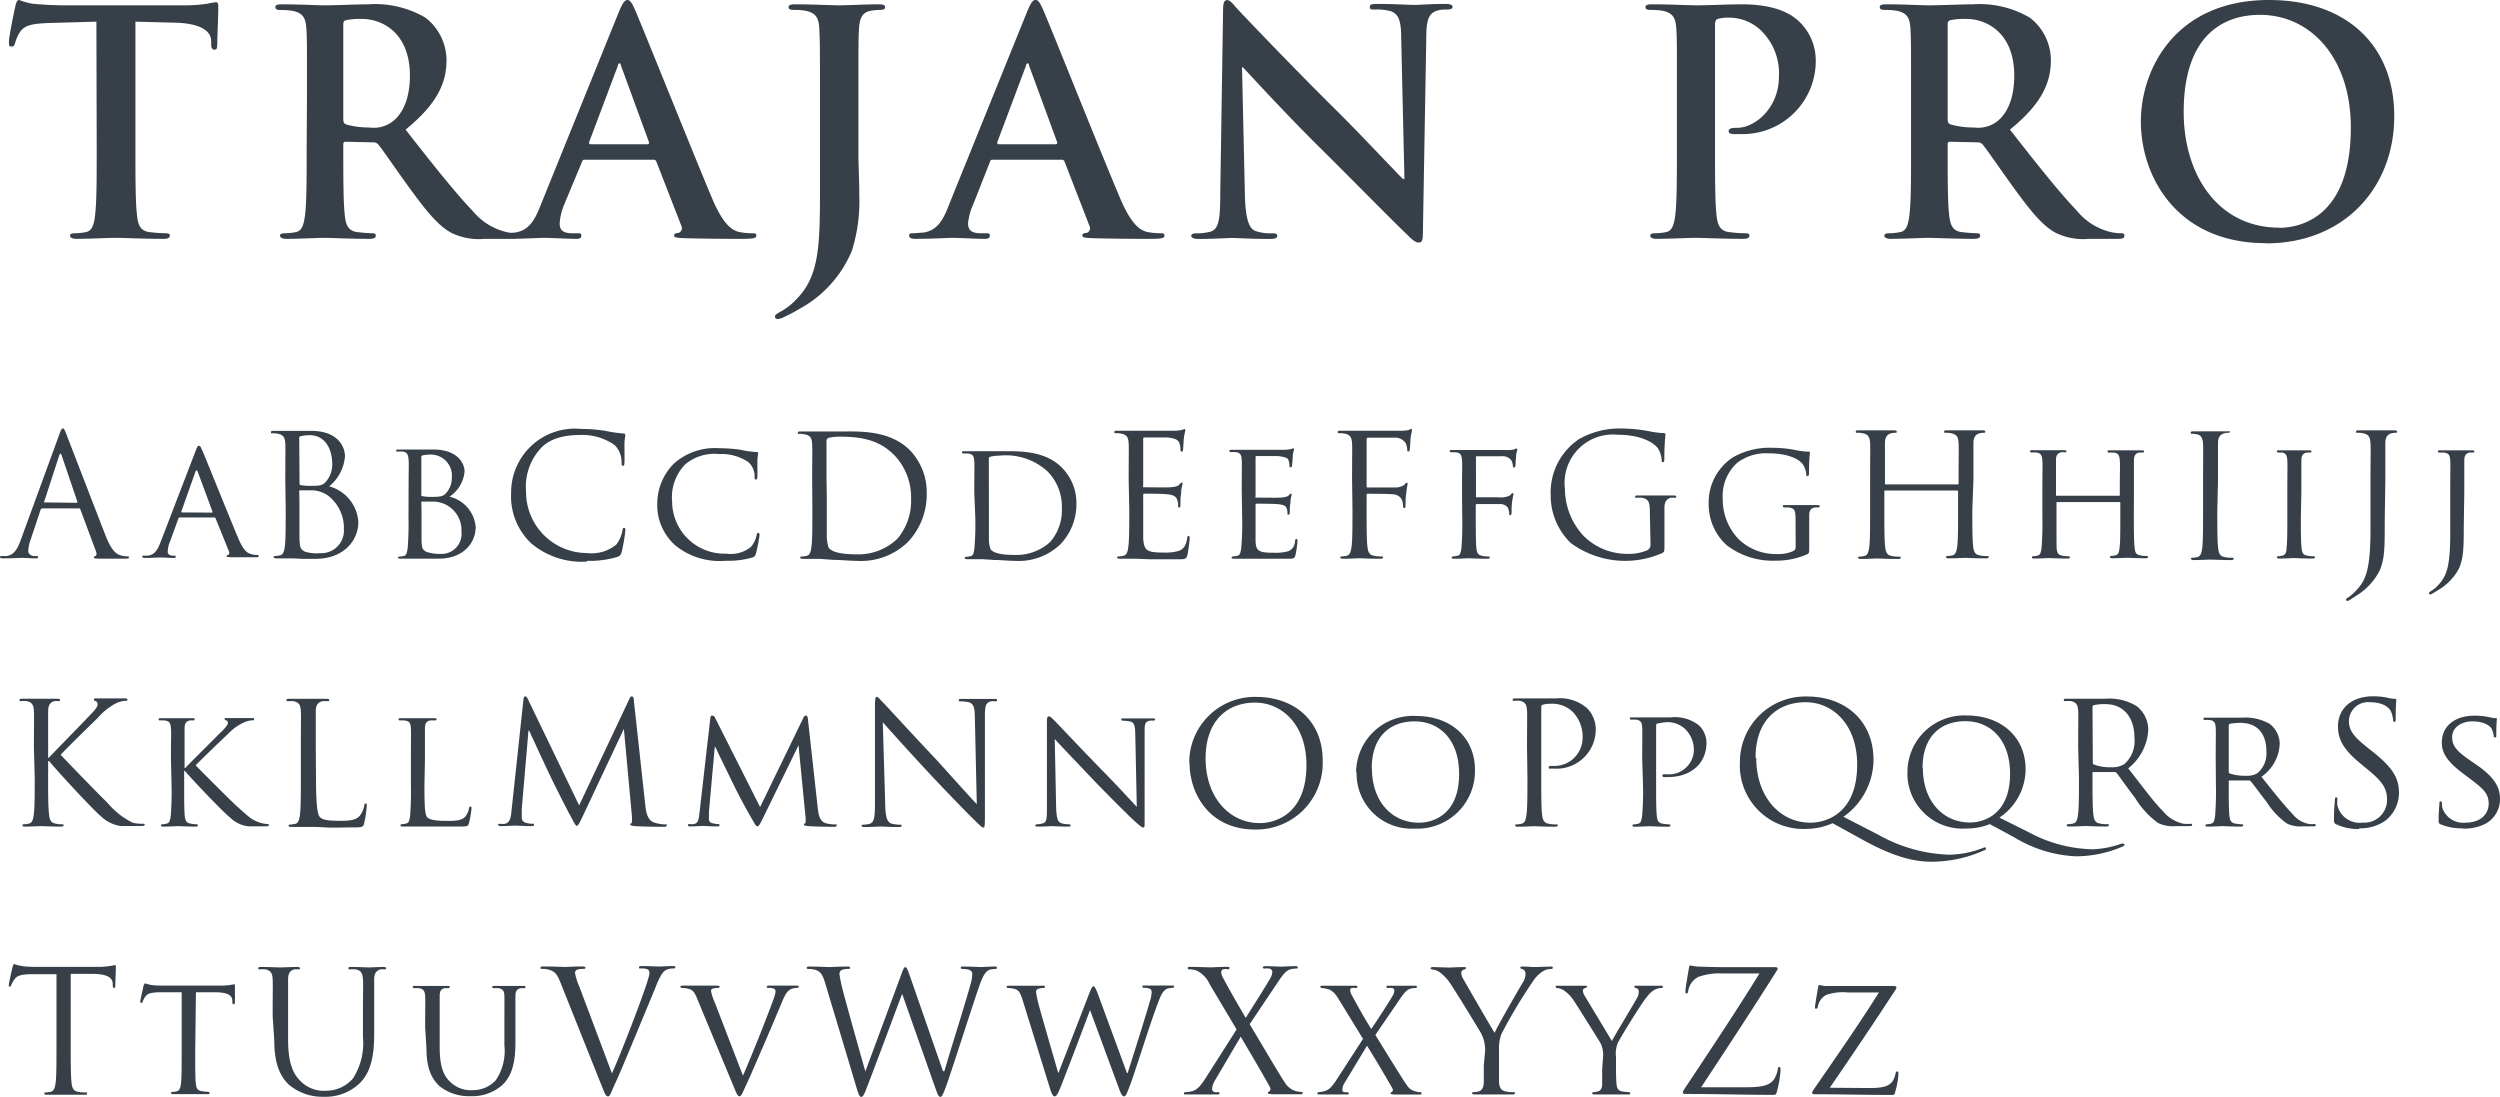 <svg xmlns="http://www.w3.org/2000/svg" viewBox="0 0 249.21 109.34"><defs><style>.a{fill:#374049;}</style></defs><path class="a" d="M182.4,108.43c2.24-3.26,4.4-6.46,6.55-9.76a.43.43,0,0,0,.09-.26c0-.08-.09-.12-.31-.12h-4.14c-.47,0-1.18,0-2.6,0a5.49,5.49,0,0,1-.62-.1c-.09,0-.12.07-.14.27-.08.44-.3,1.73-.3,1.9s0,.19.08.19.17,0,.21-.25a1.64,1.64,0,0,1,.84-1.13,5.18,5.18,0,0,1,2.11-.24h3.13c-2,3.19-4.23,6.38-6.45,9.6-.19.27-.21.37-.21.43s.1.12.27.12c2.6,0,5.11.07,7.59.07.34,0,.35,0,.44-.37a8.07,8.07,0,0,0,.3-1.65c0-.27,0-.32-.12-.32s-.13.08-.17.22a2.28,2.28,0,0,1-.3.77c-.34.41-.74.66-2.31.66Zm-12.82-.05c2.56-3.88,5.11-7.76,7.55-11.64a.27.27,0,0,0,.07-.2c0-.1-.08-.13-.34-.13h-4.7c-.52,0-1.33,0-2.93-.06a4.11,4.11,0,0,1-.71-.11c-.1,0-.14.08-.17.32-.09.5-.34,2-.34,2.24s0,.22.1.22.15,0,.19-.31a1.9,1.9,0,0,1,1-1.33,6.26,6.26,0,0,1,2.43-.34h3.66c-2.35,3.82-4.89,7.61-7.41,11.41-.2.3-.23.38-.23.47s.1.13.3.13c3,0,5.78.09,8.6.09.39,0,.4,0,.51-.44a11.2,11.2,0,0,0,.33-1.94c0-.32,0-.39-.13-.39s-.12.1-.15.27a2.88,2.88,0,0,1-.34.91c-.36.51-.89.83-2.66.83Zm-9.87-1.77c0,.23,0,.84,0,1.43,0,.42-.13.69-.44.76a2.13,2.13,0,0,1-.44.07.11.11,0,0,0-.11.12c0,.08.06.11.23.11.44,0,1.38,0,1.45,0s1,0,1.87,0c.15,0,.24,0,.24-.11a.12.12,0,0,0-.12-.12,6.38,6.38,0,0,1-.67-.07c-.44-.07-.54-.34-.58-.76-.05-.59-.05-1.2-.05-1.43v-1.23a2.82,2.82,0,0,1,.19-1.44c.3-.6,2.39-4,2.88-4.55a2.65,2.65,0,0,1,.74-.71,1.64,1.64,0,0,1,.69-.19.17.17,0,0,0,.19-.15s-.08-.08-.19-.08l-1.45,0c-.11,0-.64,0-1,0-.15,0-.23,0-.23.08s.08.14.22.17.23.17.23.37a1.45,1.45,0,0,1-.25.74c-.27.48-2.12,3.55-2.43,4.15l-2.69-4.47a1.15,1.15,0,0,1-.2-.55.24.24,0,0,1,.18-.24c.14-.05.24-.1.24-.15s0-.1-.21-.1c-.57,0-1.18,0-1.28,0l-1.46,0c-.14,0-.19,0-.19.1a.14.14,0,0,0,.15.13,1.44,1.44,0,0,1,.63.21,3.54,3.54,0,0,1,1,1c.51.76,2.52,4,2.63,4.17a2.54,2.54,0,0,1,.32,1.47Zm-11.8-.42c0,.27,0,1,0,1.68,0,.49-.19.86-.52.93a3,3,0,0,1-.51.07c-.1,0-.13,0-.13.1s.08.13.27.13c.5,0,1.56,0,1.65,0s1.14,0,2.07,0c.19,0,.27,0,.27-.13s0-.1-.13-.1-.53,0-.76-.07c-.51-.07-.66-.44-.69-.93,0-.71,0-1.41,0-1.68v-1.45a4.09,4.09,0,0,1,.25-1.69,51.4,51.4,0,0,1,3.22-5.36,3.19,3.19,0,0,1,.89-.86,1.6,1.6,0,0,1,.78-.24c.13,0,.22,0,.22-.13s-.1-.11-.22-.11l-1.64.05c-.13,0-.67-.05-1.11-.05-.17,0-.27,0-.27.11s.1.11.25.16.27.24.27.48a1.66,1.66,0,0,1-.28.86c-.34.55-2.48,4.25-2.8,5-.31-.48-2.83-4.84-3.1-5.33a1.38,1.38,0,0,1-.23-.65.35.35,0,0,1,.23-.31c.15-.06.25-.08.25-.15s0-.12-.22-.12c-.66,0-1.3.05-1.42.05l-1.67-.05c-.15,0-.22.06-.22.12s.09.12.17.12a1.65,1.65,0,0,1,.73.27,4.64,4.64,0,0,1,1.14,1.25c.59.87,2.85,4.59,3,4.86a3.54,3.54,0,0,1,.39,1.77Zm-14.7,1.48c-.48.73-.78,1-1.22,1.11a3.14,3.14,0,0,1-.56.09.12.12,0,0,0-.11.13s0,.1.13.1c.49,0,1.23,0,1.35,0s1.11,0,1.47,0c.1,0,.18,0,.18-.1a.13.13,0,0,0-.13-.13,1.36,1.36,0,0,1-.27,0c-.14,0-.24-.1-.24-.23A1.33,1.33,0,0,1,134,108l2.27-3.76c.9,1.45,1.71,2.83,2.52,4.23.13.24,0,.39-.09.4a.13.13,0,0,0-.08.12c0,.07.06.1.45.12.81,0,1.52,0,2.43,0,.14,0,.2,0,.2-.11s0-.12-.11-.12a2.89,2.89,0,0,1-.51-.09,1.36,1.36,0,0,1-.84-.62c-.32-.39-2.85-4.55-3.14-5l2.38-3.48c.42-.62.69-1,1.11-1.13a2.06,2.06,0,0,1,.51-.07.14.14,0,0,0,.15-.13c0-.07-.07-.1-.24-.1-.5,0-1.11,0-1.25,0s-.76,0-1.31,0c-.19,0-.25,0-.25.1a.13.13,0,0,0,.13.13,1.73,1.73,0,0,1,.41,0c.15,0,.25.13.25.23a1,1,0,0,1-.15.51c-.14.3-1.71,2.72-2.15,3.34-.77-1.23-1.33-2.26-1.95-3.39a1.17,1.17,0,0,1-.15-.47.21.21,0,0,1,.18-.22,1.5,1.5,0,0,1,.41,0,.13.13,0,0,0,.13-.13c0-.07-.05-.1-.25-.1-.51,0-1.32,0-1.45,0l-1.74,0c-.18,0-.25,0-.25.1a.14.14,0,0,0,.13.13,3.06,3.06,0,0,1,.63.11c.5.15.79.55,1.13,1.11l2.36,3.85Zm-13-.25c-.54.86-.9,1.23-1.4,1.36a2.66,2.66,0,0,1-.64.09c-.09,0-.14,0-.14.12s0,.11.17.11c.56,0,1.38,0,1.53,0s1.22,0,1.62,0c.12,0,.21,0,.21-.11s0-.12-.14-.12a2,2,0,0,1-.32,0,.32.32,0,0,1-.27-.32,1.71,1.71,0,0,1,.22-.74l2.63-4.47c1,1.71,2,3.38,2.9,5,.15.27,0,.44-.08.47a.14.14,0,0,0-.11.14c0,.08.09.11.53.13.86,0,1.67,0,2.7,0,.15,0,.23,0,.23-.13s0-.1-.13-.1a3.1,3.1,0,0,1-.59-.1,1.9,1.9,0,0,1-1-.76c-.35-.46-3.23-5.37-3.56-5.89L127.32,98c.49-.73.81-1.21,1.3-1.37a2.07,2.07,0,0,1,.55-.08c.12,0,.19,0,.19-.12s-.09-.12-.27-.12c-.57,0-1.27.05-1.42.05s-.86-.05-1.5-.05c-.2,0-.29.06-.29.12s.06.12.16.12a2,2,0,0,1,.5,0,.38.38,0,0,1,.29.3,1.29,1.29,0,0,1-.17.61c-.17.35-2,3.24-2.48,4-.87-1.46-1.57-2.7-2.27-4a1.21,1.21,0,0,1-.17-.55.28.28,0,0,1,.2-.29,1.54,1.54,0,0,1,.46,0c.1,0,.15,0,.15-.12s0-.12-.29-.12c-.57,0-1.43.05-1.58.05s-1.51-.05-2-.05c-.22,0-.28,0-.28.12s0,.12.15.12a2.77,2.77,0,0,1,.71.12,2.69,2.69,0,0,1,1.31,1.35l2.7,4.53ZM109.41,99c-.19-.49-.3-.68-.4-.68s-.19.09-.41.66l-3.1,8h0c-.18-.59-1.7-5.85-1.94-6.76a9.3,9.3,0,0,1-.28-1.34.29.29,0,0,1,.2-.3,1.19,1.19,0,0,1,.52-.09c.07,0,.16,0,.16-.13s-.07-.1-.27-.1c-.75,0-1.42,0-1.56,0s-1,0-1.75,0c-.13,0-.23,0-.23.1a.13.13,0,0,0,.13.13,2.69,2.69,0,0,1,.67.09c.39.13.54.32.78,1.08l2.63,8.5c.3,1,.42,1.13.57,1.13s.27-.15.53-.76c.54-1.33,2.54-6.59,3-7.84l2.9,7.86c.2.55.34.74.49.74s.25-.17.64-1.23c.59-1.61,2-6.16,2.71-8,.29-.79.53-1.37,1-1.52a2.58,2.58,0,0,1,.51-.07c.1,0,.13-.08.13-.15s-.06-.08-.2-.08c-.45,0-1.09,0-1.2,0s-.75,0-1.51,0c-.19,0-.26,0-.26.1a.14.14,0,0,0,.14.13c.67,0,.79.17.79.43a3.11,3.11,0,0,1-.17.89c-.52,1.84-1.85,6-2.22,7.17h-.07ZM90.67,97.2c-.2-.58-.3-.79-.42-.79s-.17.08-.42.77l-3.57,9.63h0c-.25-.89-2-7.08-2.26-8.16a13.54,13.54,0,0,1-.32-1.55.45.45,0,0,1,.22-.41,1.66,1.66,0,0,1,.66-.1c.08,0,.17,0,.17-.12s-.07-.12-.31-.12c-.84,0-1.58.05-1.73.05s-1.11-.05-2-.05c-.17,0-.27,0-.27.12s.07.12.15.12a2.93,2.93,0,0,1,.76.1c.44.17.66.42.93,1.32l3,10c.33,1.14.42,1.33.59,1.33s.28-.19.55-.9c.61-1.56,2.92-7.75,3.53-9.37h0l3.31,9.39c.23.66.34.88.5.88s.27-.2.71-1.45c.66-1.89,2.36-7.25,3.1-9.4.32-.92.59-1.63,1.1-1.82a2.59,2.59,0,0,1,.57-.08c.1,0,.15,0,.15-.13s-.08-.11-.23-.11c-.52,0-1.25.05-1.37.05s-.86-.05-1.72-.05c-.2,0-.28,0-.28.12a.14.14,0,0,0,.15.12c.77,0,1,.2,1,.51a3.77,3.77,0,0,1-.19,1.07c-.59,2.16-2.14,7-2.59,8.61H94ZM71.28,100a5.82,5.82,0,0,1-.4-1.19.23.23,0,0,1,.17-.26,1.79,1.79,0,0,1,.53-.07c.11,0,.16-.06.16-.13s-.14-.1-.41-.1c-.57,0-1.23,0-1.38,0s-1,0-1.74,0c-.23,0-.38,0-.38.1a.12.12,0,0,0,.11.13,2.47,2.47,0,0,1,.58.06c.49.11.69.27,1,1.07l3.65,8.79c.28.69.38.88.55.88s.24-.22.64-1.08c.34-.71,1-2.26,1.91-4.35.76-1.76,1.48-3.48,1.65-3.88.39-1,.63-1.18.83-1.32a1.36,1.36,0,0,1,.71-.17c.11,0,.16-.06.16-.13s-.08-.1-.23-.1c-.44,0-1.08,0-1.17,0s-.86,0-1.44,0c-.24,0-.34,0-.34.12s.08.11.17.11a1.43,1.43,0,0,1,.5.06.29.29,0,0,1,.2.3,2.26,2.26,0,0,1-.13.54c-.32,1-2.26,5.92-3.12,7.84Zm-13.51-1.6a6.55,6.55,0,0,1-.45-1.4.34.34,0,0,1,.22-.34,2.16,2.16,0,0,1,.64-.08c.12,0,.17,0,.17-.12s-.15-.12-.46-.12c-.64,0-1.4.05-1.57.05s-1.16-.05-2-.05c-.27,0-.44,0-.44.12s0,.12.14.12a2.52,2.52,0,0,1,.64.07c.59.17.84.35,1.21,1.3L60,108.29c.32.81.41,1,.61,1s.24-.27.71-1.28c.39-.83,1.15-2.65,2.17-5.11.86-2.08,1.71-4.1,1.89-4.57.46-1.15.71-1.44.93-1.59a1.54,1.54,0,0,1,.81-.2c.13,0,.2,0,.2-.12s-.1-.12-.29-.12c-.49,0-1.21.05-1.31.05s-1-.05-1.65-.05c-.27,0-.37,0-.37.14s.08.1.18.1a2,2,0,0,1,.64.07.4.4,0,0,1,.22.38,2.64,2.64,0,0,1-.15.65C64.25,98.9,62,104.79,61,107Zm-15.26,6.11c0,2.09.58,3.08,1.3,3.76a4.69,4.69,0,0,0,3.09,1,4.49,4.49,0,0,0,3.1-1.05c1.18-1,1.38-2.75,1.38-4.3v-1.53c0-2.23,0-2.63,0-3.09s.12-.71.52-.79a1.49,1.49,0,0,1,.37,0,.12.12,0,0,0,.12-.11c0-.09-.07-.12-.24-.12-.44,0-1.14,0-1.24,0s-1,0-1.6,0c-.17,0-.24,0-.24.12a.12.12,0,0,0,.12.11,3.9,3.9,0,0,1,.5,0c.49.07.58.34.59.79s0,.86,0,3.09v1.8a5.25,5.25,0,0,1-.85,3.48,3.05,3.05,0,0,1-2.29,1,2.9,2.9,0,0,1-2.21-.78c-.64-.57-1.1-1.43-1.1-3.5v-2c0-2.23,0-2.63,0-3.09s.11-.72.5-.79a1.51,1.51,0,0,1,.38,0,.14.14,0,0,0,.13-.11c0-.09-.08-.12-.25-.12l-1.5,0c-.14,0-1,0-1.71,0-.16,0-.23,0-.23.12a.14.14,0,0,0,.12.11,4,4,0,0,1,.5,0c.49.07.58.34.61.79s0,.86,0,3.09Zm-15.17-.81c0,2.46.64,3.64,1.46,4.43a5.19,5.19,0,0,0,3.48,1.2,4.93,4.93,0,0,0,3.47-1.25c1.35-1.2,1.55-3.22,1.55-5v-1.8c0-2.64,0-3.11,0-3.65s.17-.86.63-1a2.87,2.87,0,0,1,.42,0c.07,0,.14,0,.14-.1s-.09-.14-.27-.14c-.51,0-1.3.05-1.42.05s-1-.05-1.79-.05c-.18,0-.27,0-.27.14s.07.1.14.1a3.45,3.45,0,0,1,.57,0c.56.12.69.39.73,1s0,1,0,3.65v2.1a6.51,6.51,0,0,1-1,4.13,3.54,3.54,0,0,1-2.65,1.22,3.27,3.27,0,0,1-2.54-.93c-.73-.69-1.27-1.74-1.27-4.16v-2.36c0-2.64,0-3.11,0-3.65s.16-.89.62-1a2.87,2.87,0,0,1,.42,0c.07,0,.14,0,.14-.1s-.09-.14-.27-.14c-.51,0-1.52.05-1.67.05s-1.18-.05-1.94-.05c-.19,0-.27,0-.27.14s.07.1.13.1a3.58,3.58,0,0,1,.58,0c.55.12.69.39.72,1s0,1,0,3.65Zm-7.81-4.79,1.85,0c1.41,0,1.73.35,1.78.79l0,.15c0,.21.05.26.12.26s.14-.07.14-.19,0-1.19,0-1.63c0-.09,0-.17-.07-.17a3.79,3.79,0,0,0-.42.07,8.4,8.4,0,0,1-1.06.06h-5.6c-.17,0-.74,0-1.16-.06a4.73,4.73,0,0,1-.66-.17s-.14.18-.15.27-.32,1.4-.32,1.55a.11.11,0,0,0,.1.12c.07,0,.12,0,.15-.14a2.27,2.27,0,0,1,.24-.45c.22-.34.57-.44,1.5-.46l2.14,0v6c0,1.38,0,2.51-.07,3.1-.05.42-.13.71-.44.78a2.12,2.12,0,0,1-.44.06.1.1,0,0,0-.11.11c0,.08.06.11.23.11.44,0,1.47,0,1.54,0s1,0,1.83,0c.17,0,.24,0,.24-.11a.11.11,0,0,0-.12-.12,6.66,6.66,0,0,1-.67-.07c-.46-.07-.53-.34-.58-.76-.06-.59-.06-1.72-.06-3.1ZM7.05,97.08l2.12,0c1.62,0,2,.42,2.07.93l0,.19c0,.23.05.28.14.28s.11-.07.11-.22.06-1.35.06-1.85c0-.1,0-.2-.09-.2s-.22.05-.47.08a6.72,6.72,0,0,1-1.2.09H3.49c-.2,0-.84,0-1.33-.09a2.8,2.8,0,0,1-.74-.2c-.07,0-.14.22-.17.32S.88,98,.88,98.19s0,.15.08.15.12,0,.17-.17a3.15,3.15,0,0,1,.29-.52c.27-.4.67-.52,1.72-.54l2.49,0v7.13c0,1.62,0,3-.08,3.66-.07.49-.15.86-.49.93a3,3,0,0,1-.51.07c-.1,0-.13,0-.13.1s.08.13.27.13c.51,0,1.57,0,1.65,0s1.15,0,2.07,0c.19,0,.27,0,.27-.13s0-.1-.13-.1-.53,0-.76-.07c-.51-.07-.61-.44-.66-.93-.08-.71-.08-2-.08-3.66Z"/><path class="a" d="M245.47,82.59a4.51,4.51,0,0,0,2.36-.51,2.79,2.79,0,0,0,1.38-2.44c0-1.23-.62-2.23-2.43-3.46l-.42-.29c-1.47-1-1.92-1.52-1.92-2.43s.89-1.55,2-1.55c1.33,0,1.82.54,1.92.71a2.25,2.25,0,0,1,.22.71c0,.12,0,.18.14.18s.12-.1.12-.32c0-1,.06-1.45.06-1.51s0-.1-.15-.1a1.85,1.85,0,0,1-.52-.07,6.78,6.78,0,0,0-1.54-.17c-1.95,0-3.28,1-3.28,2.7,0,1,.52,1.87,2.12,3.07l.67.5c1.32,1,1.88,1.47,1.88,2.5S247.29,82,245.82,82a2.19,2.19,0,0,1-2.34-1.42,1.83,1.83,0,0,1-.06-.52c0-.12,0-.17-.13-.17s-.12.08-.12.23-.08.81-.08,1.52c0,.39,0,.44.22.54a5.42,5.42,0,0,0,2.16.39m-10.31,0a4.41,4.41,0,0,0,2.55-.71,3.51,3.51,0,0,0,1.43-2.8c0-1.35-.47-2.39-2.46-4l-.47-.37c-1.62-1.27-2.06-1.88-2.06-2.84A1.91,1.91,0,0,1,236.23,70c1.55,0,2,.71,2.1.89a2.82,2.82,0,0,1,.22.84c0,.14,0,.22.14.22s.12-.11.12-.38c0-1.15.06-1.71.06-1.79s0-.12-.17-.12a3.1,3.1,0,0,1-.58-.08,6.71,6.71,0,0,0-1.57-.17c-2.15,0-3.49,1.23-3.49,3,0,1.15.4,2.19,2.19,3.66l.76.63c1.45,1.19,1.94,1.87,1.94,3A2.26,2.26,0,0,1,235.53,82,2.29,2.29,0,0,1,233,80.3a3.09,3.09,0,0,1,0-.63c0-.13,0-.18-.12-.18s-.12.08-.13.27-.09.94-.09,1.78c0,.46,0,.53.25.64a5.09,5.09,0,0,0,2.26.46m-13-10.32a.19.19,0,0,1,.12-.17,5.76,5.76,0,0,1,1.07-.09c1.58,0,2.56,1,2.56,2.82a2.55,2.55,0,0,1-.89,2.19,1.93,1.93,0,0,1-1.12.26,4.92,4.92,0,0,1-1.63-.22.21.21,0,0,1-.11-.19Zm-1.28,5.92a30.8,30.8,0,0,1-.08,3.1c-.07.42-.1.69-.39.76a2.34,2.34,0,0,1-.45.07.11.11,0,0,0-.12.11c0,.09.08.12.23.12.46,0,1.45-.05,1.47-.05s1,.05,1.82.05c.17,0,.24-.05.24-.12s0-.11-.12-.11a6.5,6.5,0,0,1-.66-.07c-.45-.07-.54-.34-.59-.76-.07-.59-.07-1.7-.07-3.09v-.33c0-.09,0-.12.11-.12l1.88,0a.23.23,0,0,1,.21.09c.32.38,1,1.31,1.6,2.09a7.59,7.59,0,0,0,2,2.11,3,3,0,0,0,1.59.28h.93c.27,0,.35,0,.35-.12a.13.13,0,0,0-.14-.11,2.78,2.78,0,0,1-.52,0,2.72,2.72,0,0,1-1.65-1c-.86-.89-1.89-2.19-3.1-3.71a4.2,4.2,0,0,0,1.82-3.27,2.52,2.52,0,0,0-1-2,4.87,4.87,0,0,0-2.77-.62l-1.85,0c-.09,0-1.08,0-1.75,0-.17,0-.24,0-.24.12a.14.14,0,0,0,.12.11,3.9,3.9,0,0,1,.5,0c.49.07.58.3.61.79s0,.86,0,3.09ZM208.59,70.5a.21.21,0,0,1,.13-.21,5.13,5.13,0,0,1,1.13-.1c1.81,0,2.92,1.27,2.92,3.38a3.06,3.06,0,0,1-1,2.59,2.19,2.19,0,0,1-1.27.32,4.52,4.52,0,0,1-1.77-.27.21.21,0,0,1-.11-.2Zm-1.35,7c0,1.62,0,2.95-.09,3.66-.06.49-.15.86-.49.93a2.87,2.87,0,0,1-.5.07c-.1,0-.14,0-.14.1s.09.13.27.13c.51,0,1.57-.05,1.59-.05s1.14.05,2.07.05c.19,0,.27-.05.27-.13s0-.1-.13-.1-.53,0-.76-.07c-.51-.07-.61-.44-.66-.93-.08-.71-.08-2-.08-3.66v-.4c0-.09,0-.14.11-.14l2.08,0a.27.27,0,0,1,.22.1c.34.44,1.13,1.56,1.84,2.49a8.68,8.68,0,0,0,2.27,2.48,3.41,3.41,0,0,0,1.81.32h1.19c.31,0,.41,0,.41-.13s-.07-.1-.15-.1a4.12,4.12,0,0,1-.66,0,3.54,3.54,0,0,1-2.06-1.22c-1-1-2.12-2.55-3.5-4.31a5.22,5.22,0,0,0,2-3.9,3,3,0,0,0-1.16-2.3,5.19,5.19,0,0,0-3.09-.74c-.52,0-1.8,0-2,0s-1.14,0-1.9,0c-.19,0-.27,0-.27.14s.07.1.14.1a3.55,3.55,0,0,1,.57,0c.56.12.69.39.72,1s0,1,0,3.64Zm-15.59-.94c0-3.14,1.79-4.67,4.27-4.67s4.45,1.83,4.45,5.24c0,4.13-2.69,4.86-4,4.86-2.68,0-4.69-2.13-4.69-5.43m9.11,6.91a12.92,12.92,0,0,0,6.14,1.89,11.8,11.8,0,0,0,4.72-1,.16.16,0,0,0,.12-.16s0-.1-.09-.1a.85.85,0,0,0-.21,0,9.42,9.42,0,0,1-2.91.56A14,14,0,0,1,202.31,83l-3-1.5a5.81,5.81,0,0,0,2.61-4.8c0-3.33-2.53-5.38-5.87-5.38A5.66,5.66,0,0,0,190.14,77,5.49,5.49,0,0,0,196,82.59a6.12,6.12,0,0,0,2.35-.44ZM175,75.54C175,71.85,177.15,70,180,70c2.66,0,5.13,2.18,5.13,6.22,0,4.91-3.14,5.79-4.66,5.79-3,0-5.4-2.53-5.4-6.46m10.48,8.09c2.73,1.52,4.9,2.26,6.94,2.26a12.87,12.87,0,0,0,5.35-1.16c.1,0,.13-.1.13-.17a.09.09,0,0,0-.1-.1.79.79,0,0,0-.23.07,9.62,9.62,0,0,1-3.32.66,15.37,15.37,0,0,1-7.1-2l-3.46-1.78a7,7,0,0,0,3-5.67c0-3.91-2.83-6.32-6.62-6.32A6.53,6.53,0,0,0,173.44,76a6.33,6.33,0,0,0,6.6,6.63,6.55,6.55,0,0,0,2.64-.57Zm-21.77-5.39a27.39,27.39,0,0,1-.09,3.1c-.07.42-.1.69-.39.76a2.34,2.34,0,0,1-.45.07.11.11,0,0,0-.12.11c0,.09.08.12.24.12.45,0,1.41-.05,1.46-.05s1,.05,1.86.05c.17,0,.23-.05.23-.12a.1.1,0,0,0-.11-.11,6.22,6.22,0,0,1-.66-.07c-.46-.07-.54-.34-.59-.76-.07-.59-.07-1.72-.07-3.1V72.4c0-.15,0-.25.12-.27A5.4,5.4,0,0,1,166,72a2.54,2.54,0,0,1,2,.69,2.91,2.91,0,0,1,.85,2.18,2.49,2.49,0,0,1-2.75,2.31c-.31,0-.39,0-.39.15a.15.15,0,0,0,.15.13,3,3,0,0,0,.42,0c2.28,0,3.83-1.36,3.83-3.42a2.43,2.43,0,0,0-.74-1.72,3.86,3.86,0,0,0-2.84-.81l-2.1,0c-.12,0-1.05,0-1.72,0-.17,0-.24,0-.24.12a.14.14,0,0,0,.12.11,4.21,4.21,0,0,1,.51,0c.48.07.57.3.6.79s0,.86,0,3.09Zm-11.52-.73c0,1.62,0,2.95-.09,3.66-.06.49-.15.86-.49.93a2.87,2.87,0,0,1-.5.07c-.1,0-.14,0-.14.1s.09.13.27.13c.51,0,1.57-.05,1.62-.05s1.15.05,2.08.05c.18,0,.27-.05.27-.13s0-.1-.14-.1-.52,0-.76-.07c-.5-.07-.61-.44-.66-.93-.08-.71-.08-2-.08-3.66V70.58c0-.17,0-.29.13-.32a2.07,2.07,0,0,1,.73-.1,2.92,2.92,0,0,1,2.31.84,3.56,3.56,0,0,1,.95,2.6,2.81,2.81,0,0,1-2.92,2.75c-.36,0-.46,0-.46.15s.1.12.19.12h.35a3.91,3.91,0,0,0,4.15-4,3,3,0,0,0-.84-2,4.13,4.13,0,0,0-3.14-1c-.78,0-1.75,0-2.12,0-.14,0-1.15,0-1.91,0-.18,0-.27,0-.27.14s.07.1.14.1a3.55,3.55,0,0,1,.57,0c.56.12.69.39.72,1s0,1,0,3.64Zm-15.52-.94c0-3.12,1.79-4.67,4.27-4.67s4.44,1.8,4.44,5.24c0,4.15-2.69,4.86-4,4.86-2.68,0-4.69-2.09-4.69-5.43m-1.53.38a5.49,5.49,0,0,0,5.8,5.64,5.74,5.74,0,0,0,6-5.85c0-3.34-2.53-5.38-5.87-5.38A5.67,5.67,0,0,0,135.18,77m-15-1.41c0-3.69,2.11-5.55,4.93-5.55,2.66,0,5.12,2.18,5.12,6.22,0,4.91-3.13,5.79-4.65,5.79-3,0-5.4-2.53-5.4-6.46m-1.6.47c0,3,1.92,6.63,6.54,6.63a6.62,6.62,0,0,0,6.73-6.9c0-3.93-2.83-6.32-6.63-6.32A6.53,6.53,0,0,0,118.55,76m-13.41-2.33c.46.51,2.13,2.26,3.85,4.07,1.56,1.63,3.7,3.74,3.86,3.88.82.76,1,.87,1.13.87s.12-.08.12-1l0-8.4c0-.86,0-1.15.52-1.25a1.46,1.46,0,0,1,.36,0,.17.17,0,0,0,.17-.13c0-.08-.12-.1-.27-.1-.61,0-1.1,0-1.27,0s-.88,0-1.55,0c-.17,0-.29,0-.29.1a.12.12,0,0,0,.12.13,4.83,4.83,0,0,1,.72.07c.46.09.54.41.56,1.33l.15,7.19c-.45-.47-2-2.18-3.5-3.69-2.3-2.36-4.45-4.66-4.69-4.89s-.4-.44-.57-.44-.2.15-.2.72V80.3c0,1.29,0,1.68-.43,1.78a2.23,2.23,0,0,1-.6.09.11.11,0,0,0-.12.11c0,.11.08.12.24.12.67,0,1.29-.05,1.43-.05s.72.05,1.56.05c.17,0,.27,0,.27-.12a.11.11,0,0,0-.11-.11,3.32,3.32,0,0,1-.74-.09c-.41-.1-.54-.45-.58-1.63ZM88,72c.54.61,2.44,2.73,4.4,4.84,1.78,1.92,4.21,4.4,4.39,4.57.9.89,1.1,1.08,1.23,1.08s.16-.08.16-1.2l0-9.88c0-1,.07-1.38.62-1.5a1.58,1.58,0,0,1,.41,0c.12,0,.18,0,.18-.12s-.11-.12-.3-.12c-.69,0-1.25,0-1.43,0s-1,0-1.76,0c-.2,0-.33,0-.33.12s0,.12.13.12a5.21,5.21,0,0,1,.83.08c.52.14.64.51.65,1.61l.19,8.56c-.54-.55-2.38-2.61-4-4.4C90.76,73,88.25,70.24,88,70s-.46-.54-.59-.54-.19.18-.19.84l0,9.66c0,1.54-.08,2-.5,2.15a2.58,2.58,0,0,1-.69.1c-.09,0-.14,0-.14.1s.1.13.27.13c.76,0,1.47-.05,1.62-.05s.83.05,1.79.05c.2,0,.3,0,.3-.13s0-.1-.13-.1a3.93,3.93,0,0,1-.84-.1c-.46-.14-.63-.58-.66-2Zm-7.46-.28c0-.27-.12-.39-.22-.39s-.17.1-.24.23l-4.31,8.89-4.49-8.9a.33.33,0,0,0-.3-.22c-.09,0-.15.1-.17.25L69.73,81c-.07.54-.08,1.06-.57,1.15a3.43,3.43,0,0,1-.44,0c-.09,0-.15,0-.15.1s.1.13.25.13c.4,0,1.11-.05,1.25-.05s.82.05,1.38.05c.17,0,.27,0,.27-.13s-.07-.1-.12-.1a2.33,2.33,0,0,1-.57-.09.4.4,0,0,1-.36-.4c0-.24,0-.51,0-.73l.58-6.47h.06c.26.59,1.45,3,1.89,3.91S74.57,81,75,81.71c.29.52.37.66.5.66s.22-.14.53-.76l3.57-7.32h0l.71,7.29c0,.27,0,.49-.06.5a.14.14,0,0,0-.11.12c0,.07.07.12.43.15.54.05,2.19.07,2.53.07.16,0,.3,0,.3-.14s0-.1-.12-.1a3.23,3.23,0,0,1-1-.13c-.61-.2-.71-1-.76-1.48ZM63.19,69.87c0-.32-.09-.45-.21-.45s-.18.12-.25.27l-5,10.59L52.61,69.67c-.08-.18-.15-.25-.25-.25s-.17.12-.18.3L51,80.72c-.06.64-.12,1.3-.67,1.4a2.19,2.19,0,0,1-.51,0c-.08,0-.17,0-.17.08s.12.15.29.15c.46,0,1.26-.05,1.42-.05s.94.05,1.56.05c.21,0,.31,0,.31-.15s-.07-.08-.14-.08a3.09,3.09,0,0,1-.64-.09.54.54,0,0,1-.44-.52c0-.29,0-.59,0-.86l.67-7.82h.07c.19.45,2.08,4.5,2.23,4.8s1.53,3.09,2,3.91c.32.61.41.78.52.78s.21-.15.56-.89l4.13-8.77h0L63,81.46c0,.3,0,.59-.07.61s-.11.05-.11.11.08.14.47.17c.62.05,2.44.07,2.81.07.21,0,.36,0,.36-.15s0-.09-.14-.09A3.66,3.66,0,0,1,65.23,82c-.73-.23-.85-1.18-.91-1.79ZM42.36,75.71c0-2.23,0-2.63,0-3.09s.11-.72.55-.81l.49,0s.12,0,.12-.1-.08-.12-.24-.12l-1.63,0c-.09,0-1,0-1.69,0-.16,0-.23,0-.23.12a.14.14,0,0,0,.12.11,4,4,0,0,1,.5,0c.49.07.58.3.61.79s0,.86,0,3.09v2.53a30.8,30.8,0,0,1-.08,3.1c-.07.42-.1.69-.39.76a2.34,2.34,0,0,1-.45.07.11.11,0,0,0-.12.11c0,.09.08.12.23.12l.86,0c.29,0,.54,0,.61,0,.44,0,.94,0,1.62,0s1.51,0,2.58,0c.79,0,.84,0,.94-.39A8.82,8.82,0,0,0,47,80.62c0-.16,0-.22-.1-.22s-.14.08-.15.18a1.7,1.7,0,0,1-.36.81c-.35.42-1,.44-1.78.44-1.17,0-1.74-.1-2-.34s-.3-1.11-.3-3.22ZM31.48,74.54c0-2.63,0-3.1,0-3.64s.16-.88.65-1a4.75,4.75,0,0,1,.56,0c.07,0,.13,0,.13-.1s-.08-.14-.26-.14c-.51,0-1.74,0-1.82,0s-1.15,0-1.91,0c-.18,0-.27,0-.27.14s.07.1.14.1a3.55,3.55,0,0,1,.57,0c.56.12.69.39.72,1s0,1,0,3.64v3c0,1.62,0,2.95-.09,3.66-.06.49-.15.86-.48.93a3.12,3.12,0,0,1-.51.07c-.1,0-.14,0-.14.1s.09.13.27.13l1,0,.69,0c.48,0,1,0,1.71.05s1.59,0,2.8,0c.9,0,1-.06,1.07-.45a11.28,11.28,0,0,0,.25-1.69c0-.18,0-.25-.1-.25s-.14.08-.15.22a2.33,2.33,0,0,1-.44,1c-.41.49-1.15.51-2,.51-1.32,0-1.76-.12-2-.39s-.37-1.38-.37-3.86ZM17.1,78.24a30.8,30.8,0,0,1-.08,3.1c-.07.42-.11.69-.39.76a2.44,2.44,0,0,1-.46.07.11.11,0,0,0-.12.11c0,.09.09.12.24.12.46,0,1.35-.05,1.47-.05s1,.05,1.73.05c.17,0,.24-.05.24-.12a.11.11,0,0,0-.12-.11A5.13,5.13,0,0,1,19,82.1c-.46-.07-.53-.34-.58-.76-.06-.59-.06-1.72-.06-3.1v-1.4h.06c.71.84,3.83,4.13,4.51,4.65a3.13,3.13,0,0,0,1.8.88c.34,0,.61,0,1,0h.76c.25,0,.32-.05.32-.12s-.09-.11-.19-.11a3,3,0,0,1-.91-.21c-.71-.28-.87-.47-2.12-1.58-.61-.56-3.7-3.64-4.08-4.06.32-.36,2.85-2.79,3.22-3.13A5.13,5.13,0,0,1,24.35,72a2.43,2.43,0,0,1,.83-.2c.11,0,.15,0,.15-.12s-.07-.1-.22-.1l-1.44,0-1.11,0c-.1,0-.17,0-.17.1a.15.15,0,0,0,.14.13c.12,0,.18.11.18.29s-.38.61-.81,1c-.55.57-3.2,3.19-3.44,3.46H18.4v-.86c0-2.23,0-2.63,0-3.09s.13-.71.52-.79a1.49,1.49,0,0,1,.37,0,.12.12,0,0,0,.12-.11c0-.09-.07-.12-.23-.12l-1.47,0c-.08,0-1,0-1.67,0-.17,0-.23,0-.23.12a.13.13,0,0,0,.11.11,4.06,4.06,0,0,1,.51,0c.49.07.57.3.61.79s0,.86,0,3.09ZM3.46,77.51c0,1.62,0,2.95-.09,3.66-.06.49-.15.86-.49.93a2.87,2.87,0,0,1-.5.07c-.1,0-.14,0-.14.1s.09.13.27.13c.51,0,1.49-.05,1.62-.05s1.11.05,1.94.05c.18,0,.27-.05.27-.13s0-.1-.14-.1-.42,0-.65-.07c-.51-.07-.61-.44-.66-.93-.09-.71-.09-2-.09-3.66V75.86h.09c.81,1,4.38,4.86,5.14,5.48a3.57,3.57,0,0,0,2,1c.37,0,.69,0,1.17,0h.86c.28,0,.37-.05.37-.13s-.1-.1-.22-.1A3.29,3.29,0,0,1,13.2,82,7.87,7.87,0,0,1,10.69,80c-.69-.65-4.2-4.27-4.64-4.76.36-.42,3.29-3.29,3.71-3.69a6.16,6.16,0,0,1,1.82-1.45,2.41,2.41,0,0,1,.95-.24c.13,0,.17,0,.17-.12s-.07-.12-.26-.12c-.42,0-1.53,0-1.61,0-.41,0-.93,0-1.27,0-.12,0-.2,0-.2.12s.07.1.15.14a.33.33,0,0,1,.22.35c0,.29-.44.73-.91,1.21-.61.66-3.66,3.77-3.95,4.09H4.8v-1c0-2.63,0-3.1,0-3.64s.17-.88.62-1a3,3,0,0,1,.42,0c.07,0,.14,0,.14-.1s-.09-.14-.27-.14c-.51,0-1.48,0-1.64,0s-1.09,0-1.85,0c-.19,0-.27,0-.27.14s.07.1.14.1a3.55,3.55,0,0,1,.57,0c.55.12.69.39.72,1s0,1,0,3.64Z"/><path class="a" d="M245.65,49c0-2.23,0-2.64,0-3.09s.12-.71.52-.79a1.41,1.41,0,0,1,.37,0,.14.14,0,0,0,.12-.11c0-.09-.07-.12-.24-.12l-1.45,0c-.08,0-1,0-1.71,0-.17,0-.24,0-.24.12a.14.14,0,0,0,.12.11,3.9,3.9,0,0,1,.5,0c.49.06.58.3.61.79s0,.86,0,3.09v4.14c0,3.7-.45,4.44-1.41,5.4a3.16,3.16,0,0,1-.53.39c-.13.08-.18.15-.18.23a.1.1,0,0,0,.1.09l.1,0a6.65,6.65,0,0,0,.61-.37,5.47,5.47,0,0,0,2.17-2.19c.44-1,.49-1.91.49-4.23Zm-7.87-1.17c0-2.63,0-3.1,0-3.64s.17-.88.62-1a2.07,2.07,0,0,1,.42-.05c.07,0,.14,0,.14-.1s-.09-.14-.27-.14c-.51,0-1.57,0-1.65,0s-1.15,0-1.91,0c-.18,0-.27,0-.27.14s.07.1.14.1a2.63,2.63,0,0,1,.57.05c.56.12.69.39.73,1s0,1,0,3.64v4.88c0,4.35-.52,5.24-1.62,6.35a3.53,3.53,0,0,1-.59.48c-.15.1-.23.15-.23.25a.1.1,0,0,0,.11.1.35.35,0,0,0,.12,0,6.56,6.56,0,0,0,.66-.43,6.23,6.23,0,0,0,2.46-2.58c.51-1.19.51-2.24.51-5ZM229.41,49c0-2.23,0-2.64,0-3.09s.12-.71.52-.79a1.41,1.41,0,0,1,.37,0,.14.14,0,0,0,.12-.11c0-.09-.07-.12-.24-.12l-1.48,0-1.5,0c-.17,0-.23,0-.23.12a.12.12,0,0,0,.11.11,3.17,3.17,0,0,1,.46,0c.32.07.44.29.47.78s0,.86,0,3.09v2.53c0,1.38,0,2.51-.08,3.1,0,.42-.1.69-.39.76a2.34,2.34,0,0,1-.45.07.11.11,0,0,0-.12.11c0,.09.08.12.23.12.46,0,1.39-.05,1.47-.05s1,.05,1.86.05c.16,0,.23-.05.23-.12a.11.11,0,0,0-.12-.11c-.13,0-.45,0-.67-.07-.44-.07-.49-.34-.54-.76-.07-.59-.07-1.72-.07-3.1Zm-8.31-1.17c0-2.63,0-3.1,0-3.64s.17-.88.63-1a1.93,1.93,0,0,1,.42-.05c.06,0,.13,0,.13-.1S222.23,43,222,43c-.5,0-1.57,0-1.65,0s-1.15,0-1.7,0c-.19,0-.27,0-.27.14s.07.1.13.1a2.25,2.25,0,0,1,.53.06c.37.09.54.38.57,1s0,1,0,3.64v3c0,1.62,0,2.95-.08,3.66-.07.49-.15.86-.49.93a2.85,2.85,0,0,1-.51.07c-.1,0-.13.05-.13.1s.08.13.27.13c.5,0,1.57-.05,1.65-.05s1.15.05,2.07.05c.19,0,.27-.05.27-.13s0-.1-.13-.1-.52,0-.76-.07c-.51-.07-.61-.44-.66-.93-.08-.71-.08-2-.08-3.66ZM212.72,49c0-2.23,0-2.64,0-3.09s.12-.71.51-.79a1.45,1.45,0,0,1,.37,0,.14.14,0,0,0,.13-.11c0-.09-.08-.12-.25-.12l-1.47,0c-.06,0-1,0-1.68,0-.17,0-.24,0-.24.12a.12.12,0,0,0,.12.11,4.21,4.21,0,0,1,.51,0c.48.06.55.3.59.79s0,.89,0,3.12v.3c0,.09,0,.09-.09.09h-6.19c-.05,0-.08,0-.08-.09V49c0-2.23,0-2.67,0-3.12s.12-.71.52-.79a1.41,1.41,0,0,1,.37,0A.14.14,0,0,0,206,45c0-.09-.07-.12-.24-.12l-1.46,0c-.09,0-1,0-1.71,0-.16,0-.23,0-.23.12a.14.14,0,0,0,.12.11,4,4,0,0,1,.5,0c.49.06.57.3.61.79s0,.86,0,3.09v2.53a30.8,30.8,0,0,1-.08,3.1c-.07.42-.1.69-.39.76a2.32,2.32,0,0,1-.46.07.1.1,0,0,0-.11.11c0,.09.08.12.23.12.46,0,1.4-.05,1.49-.05s1,.05,1.83.05c.17,0,.24-.05.24-.12a.11.11,0,0,0-.12-.11c-.13,0-.45,0-.67-.07-.44-.07-.49-.34-.54-.76C205,54.05,205,53,205,51.57V50.14c0-.07,0-.09.08-.09h6.19c.06,0,.09,0,.09.09v1.43c0,1.38,0,2.46-.07,3-.05.42-.1.71-.4.78a2.36,2.36,0,0,1-.44.07.11.11,0,0,0-.12.11c0,.09.07.12.24.12.44,0,1.4-.05,1.46-.05s1,.05,1.84.05c.17,0,.25-.05.25-.12s0-.11-.13-.11-.46,0-.66-.07c-.45-.07-.49-.34-.54-.76-.07-.59-.08-1.72-.08-3.1Zm-16-1.17c0-2.63,0-3.1,0-3.64s.17-.88.62-1a2.08,2.08,0,0,1,.43-.05c.06,0,.13,0,.13-.1s-.08-.14-.27-.14c-.51,0-1.57,0-1.65,0s-1.15,0-1.91,0c-.18,0-.27,0-.27.14s.07.1.14.1a2.63,2.63,0,0,1,.57.05c.56.12.7.39.73,1s0,1,0,3.64v.36a.09.09,0,0,1-.1.1H188a.09.09,0,0,1-.1-.1v-.36c0-2.63,0-3.1,0-3.64s.17-.88.62-1a2.08,2.08,0,0,1,.43-.05c.06,0,.13,0,.13-.1s-.08-.14-.27-.14c-.5,0-1.57,0-1.65,0s-1.15,0-1.9,0c-.19,0-.27,0-.27.14s.06.1.13.1a2.63,2.63,0,0,1,.57.05c.56.12.7.39.73,1s0,1,0,3.64v3c0,1.62,0,2.95-.08,3.66-.07.49-.15.86-.49.93a2.85,2.85,0,0,1-.51.07c-.1,0-.13.05-.13.1s.08.13.27.13c.5,0,1.57-.05,1.65-.05s1.15.05,2.07.05c.19,0,.27-.05.27-.13s0-.1-.13-.1-.52,0-.76-.07c-.51-.07-.61-.44-.66-.93-.08-.71-.08-2-.08-3.66V49c0-.09,0-.1.1-.1h7.15a.09.09,0,0,1,.1.1v1.77c0,1.62,0,2.95-.08,3.66-.07.49-.15.86-.49.93a3,3,0,0,1-.51.07c-.1,0-.13.05-.13.1s.08.13.27.13c.5,0,1.57-.05,1.65-.05s1.14.05,2.07.05c.19,0,.27-.05.27-.13s0-.1-.13-.1-.53,0-.76-.07c-.51-.07-.61-.44-.66-.93-.08-.71-.08-2-.08-3.66ZM179,54.52c0,.27-.12.34-.31.44a3.69,3.69,0,0,1-1.6.27,5.32,5.32,0,0,1-3.79-1.5,5.67,5.67,0,0,1-1.57-4,4.45,4.45,0,0,1,1.46-3.61,4.75,4.75,0,0,1,3.11-.93c1.92,0,3.05.57,3.42,1.11a2.14,2.14,0,0,1,.34.95c0,.13,0,.22.1.22s.17-.07.17-.31c0-1.43.08-1.82.08-2s0-.14-.18-.14a6.35,6.35,0,0,1-1.2-.15,12.33,12.33,0,0,0-2.28-.23,7.43,7.43,0,0,0-3.94.91,5.35,5.35,0,0,0-2.48,4.7,5.48,5.48,0,0,0,1.77,4.08A7.53,7.53,0,0,0,177,55.89a7.65,7.65,0,0,0,3.15-.64c.19-.1.2-.12.2-.78v-1.6c0-.61,0-1,0-1.49s.15-.72.56-.79a1.86,1.86,0,0,1,.37,0,.15.15,0,0,0,.12-.12c0-.1-.07-.12-.24-.12l-1.45,0c-.08,0-1.08,0-1.75,0-.17,0-.24,0-.24.12a.15.15,0,0,0,.12.12,4.12,4.12,0,0,1,.51,0c.6.12.64.29.64,1.45Zm-14.47-.25a.61.61,0,0,1-.34.59,4.63,4.63,0,0,1-1.92.35,6.13,6.13,0,0,1-4.42-1.8A6.91,6.91,0,0,1,156,48.74a4.82,4.82,0,0,1,5.28-5.4c2.18,0,3.54.72,4,1.37a2.52,2.52,0,0,1,.36,1.11c0,.15,0,.25.11.25s.16-.08.16-.35a23.07,23.07,0,0,1,.11-2.4c0-.07,0-.13-.2-.15a8,8,0,0,1-1.36-.17,15.41,15.41,0,0,0-2.58-.28,8.24,8.24,0,0,0-4.49,1.06,6.39,6.39,0,0,0-2.81,5.55,6.57,6.57,0,0,0,2,4.8,9.16,9.16,0,0,0,9.12,1c.21-.12.22-.15.22-.91V52.38c0-.71,0-1.22,0-1.76s.17-.87.62-1a2.87,2.87,0,0,1,.42,0c.07,0,.14,0,.14-.1s-.09-.13-.27-.13c-.51,0-1.57,0-1.65,0s-1.15,0-1.91,0c-.18,0-.27,0-.27.13s.07.1.14.1a3.55,3.55,0,0,1,.57,0c.67.19.76.37.76,1.74Zm-18.77-2.73a30.8,30.8,0,0,1-.08,3.1c-.07.42-.11.71-.39.76a3.65,3.65,0,0,1-.46.07.11.11,0,0,0-.12.11c0,.09.09.12.24.12.46,0,1.38-.05,1.47-.05s1,.05,1.85.05c.17,0,.24-.05.24-.12a.11.11,0,0,0-.12-.11c-.14,0-.46,0-.68-.07-.4-.07-.49-.34-.54-.76s-.06-1.69-.06-3.1V50.39c0-.1,0-.14.1-.14.25,0,2,0,2.38,0s.69.25.76.45a2.59,2.59,0,0,1,.1.53c0,.06,0,.13.1.13s.13-.15.13-.29,0-.67.05-1a7,7,0,0,1,.14-.79c0-.07,0-.12-.09-.12s-.12.07-.18.15-.34.22-.69.26-.42,0-.68,0h-2c-.1,0-.1,0-.1-.13V45.63c0-.12,0-.15.11-.15l2.43,0a1.09,1.09,0,0,1,1,.43,1.44,1.44,0,0,1,.14.54c0,.1.05.16.12.16s.12-.08.13-.15.05-.8.07-.94c0-.4.12-.57.12-.67s0-.14-.1-.14-.12.07-.21.09a2.71,2.71,0,0,1-.67.06c-.33,0-3.56,0-3.84,0-.09,0-1,0-1.69,0-.17,0-.23,0-.23.12a.13.13,0,0,0,.11.11,4.06,4.06,0,0,1,.51,0c.49.06.57.3.61.79s0,.86,0,3.09Zm-10.94-.73c0,1.62,0,2.95-.09,3.66-.07.49-.15.86-.49.93a2.87,2.87,0,0,1-.5.07c-.11,0-.14.05-.14.1s.09.13.27.13c.51,0,1.57-.05,1.65-.05s1.15.05,2.08.05c.18,0,.27-.05.27-.13s0-.1-.14-.1-.52,0-.76-.07c-.5-.07-.61-.44-.66-.93-.08-.71-.08-2-.08-3.66V49.38c0-.12,0-.16.12-.16.29,0,2.12,0,2.54.06a1,1,0,0,1,.88.6,2.35,2.35,0,0,1,.1.61c0,.08,0,.15.12.15s.12-.17.12-.32,0-.79.07-1.13c.05-.55.13-.84.13-.94s0-.14-.08-.14-.12.09-.19.17-.37.27-.77.31h-.76l-2.16,0c-.1,0-.12,0-.12-.15V43.81c0-.13.05-.18.15-.18l2.6,0a1.25,1.25,0,0,1,1.14.54,1.65,1.65,0,0,1,.16.64c0,.11,0,.2.11.2s.12-.1.14-.19.07-.94.08-1.11c.05-.47.14-.67.14-.79s0-.15-.1-.15-.14.07-.24.1a3.91,3.91,0,0,1-.74.07h-4.15l-.69,0c-.37,0-.82,0-1.21,0-.19,0-.27,0-.27.14s.07.1.13.1a2.78,2.78,0,0,1,.58.05c.55.12.69.39.72,1s0,1,0,3.64Zm-11,.73a27.39,27.39,0,0,1-.09,3.1c-.07.42-.1.71-.39.76a3.5,3.5,0,0,1-.45.07.11.11,0,0,0-.12.11c0,.09.09.12.24.12l.86,0,.64,0c.22,0,.6,0,1.23,0s1.46,0,2.58,0c.57,0,.72,0,.82-.37a10.61,10.61,0,0,0,.2-1.38c0-.1,0-.22-.1-.22s-.11.05-.15.22a1.08,1.08,0,0,1-.67,1,5,5,0,0,1-1.49.15c-1.46,0-1.73-.19-1.77-1.15,0-.29,0-1.95,0-2.44v-1.2a.09.09,0,0,1,.1-.1c.26,0,1.84,0,2.25.06.57.07.71.24.76.44a1.24,1.24,0,0,1,.07.47c0,.09,0,.14.1.14s.13-.15.13-.27,0-.64.07-.93c0-.47.11-.7.11-.79s0-.12-.08-.12-.12.09-.22.19-.37.17-.72.2-2.3,0-2.48,0-.09-.06-.09-.16V45.62c0-.11,0-.16.09-.16s1.89,0,2.14,0c.81.11,1,.21,1.06.44a1.56,1.56,0,0,1,.09.51c0,.12,0,.18.11.18s.12-.08.14-.15.07-.8.08-.94c0-.4.12-.57.12-.67s0-.14-.07-.14a1,1,0,0,0-.2.07,4.88,4.88,0,0,1-.67.08c-.34,0-3.44,0-3.54,0s-1,0-1.72,0c-.17,0-.24,0-.24.12a.14.14,0,0,0,.12.11,4.21,4.21,0,0,1,.51,0c.48.06.57.3.6.79s0,.86,0,3.09Zm-11.25-.73c0,1.62,0,2.95-.09,3.66-.06.49-.15.86-.49.93a2.87,2.87,0,0,1-.5.07c-.1,0-.14.05-.14.1s.09.13.27.13.64,0,1,0l.68,0,1.31.05c.66,0,1.59,0,2.85,0,.66,0,.79,0,.91-.44a14.93,14.93,0,0,0,.22-1.63c0-.12,0-.26-.1-.26s-.12.07-.15.26c-.12.69-.32,1-.76,1.21a4.73,4.73,0,0,1-1.62.19c-1.65,0-1.91-.22-2-1.39,0-.35,0-2.31,0-2.88V49.33a.11.11,0,0,1,.12-.12c.29,0,2,0,2.41.08.66.07.81.36.88.59a1.68,1.68,0,0,1,.07.56c0,.08,0,.15.12.15s.11-.18.11-.32,0-.74.07-1.08c0-.55.14-.84.14-.94s0-.14-.09-.14-.13.09-.25.22-.39.2-.79.24-2.47,0-2.69,0-.1-.05-.1-.17V43.78c0-.12,0-.17.1-.17s2,0,2.32,0c.91.1,1.08.3,1.19.57a1.7,1.7,0,0,1,.1.61c0,.13,0,.22.14.22s.1-.1.12-.19.06-.94.08-1.11c.05-.47.14-.67.14-.79s0-.15-.07-.15-.15.07-.24.08a3.9,3.9,0,0,1-.72.09h-3.86l-.69,0c-.38,0-.83,0-1.22,0-.18,0-.27,0-.27.14s.07.1.14.1a2.69,2.69,0,0,1,.57.05c.56.12.69.39.72,1s0,1,0,3.64Zm-14-5c0-.17,0-.24.18-.29a4.08,4.08,0,0,1,.9-.1,6.14,6.14,0,0,1,4.8,1.6,5,5,0,0,1,1.4,3.6,4.83,4.83,0,0,1-1.16,3.4,5,5,0,0,1-3.48,1.3c-1.75,0-2.27-.3-2.46-.57a2.75,2.75,0,0,1-.17-1c0-.27,0-1.6,0-3.12Zm-1.35,5.77a27.39,27.39,0,0,1-.09,3.1c-.06.42-.1.69-.38.76a2.44,2.44,0,0,1-.46.07.11.11,0,0,0-.12.11c0,.09.09.12.24.12l.89,0c.31,0,.57,0,.61,0l1.21.08c.64,0,1.44.09,2.08.09a6,6,0,0,0,4.5-1.65,5.74,5.74,0,0,0,1.6-4,5,5,0,0,0-1.45-3.65c-1.75-1.77-4.47-1.63-6-1.63-.88,0-1.82,0-2,0s-1,0-1.72,0c-.17,0-.24,0-.24.12a.14.14,0,0,0,.12.11,4.06,4.06,0,0,1,.51,0c.49.06.57.3.6.79s0,.86,0,3.09Zm-14.83-4c0-1.3,0-3,0-3.59a.31.31,0,0,1,.2-.34,5,5,0,0,1,1.1-.12c2,0,3.93.24,5.52,1.91a6.05,6.05,0,0,1,1.61,4.25,5.89,5.89,0,0,1-1.35,4,5.62,5.62,0,0,1-4,1.57c-2,0-2.65-.35-2.87-.67a3.69,3.69,0,0,1-.18-1.29c0-.32,0-1.87,0-3.66Zm-1.41,3.24c0,1.62,0,2.95-.09,3.66-.06.49-.15.86-.48.93a3.12,3.12,0,0,1-.51.07c-.1,0-.14.05-.14.1s.09.13.27.13.65,0,1,0l.68,0,1.4.1c.72,0,1.61.1,2.34.1a6.68,6.68,0,0,0,5.11-1.94,6.9,6.9,0,0,0,1.82-4.75,6.05,6.05,0,0,0-1.63-4.29c-2-2.07-5.1-1.92-6.77-1.92-1,0-2.07,0-2.27,0s-1.15,0-1.91,0c-.18,0-.27,0-.27.14s.07.1.14.1a2.69,2.69,0,0,1,.57.05c.56.12.69.39.72,1s0,1,0,3.64Zm-8.67,5.08a9,9,0,0,0,2.68-.32c.25-.1.29-.15.37-.42a15.78,15.78,0,0,0,.36-1.84c0-.1-.07-.21-.14-.21s-.12.06-.15.21a2.64,2.64,0,0,1-.57,1.19,3.15,3.15,0,0,1-2.45.68A5.22,5.22,0,0,1,67,50a4.67,4.67,0,0,1,1.34-3.74,4.55,4.55,0,0,1,3.34-1,4.79,4.79,0,0,1,2.91.8,1.85,1.85,0,0,1,.63,1.43c0,.2,0,.31.12.31s.15-.09.16-.31,0-1,0-1.47.07-.69.07-.81,0-.15-.19-.15a8.84,8.84,0,0,1-1.52-.22,15.5,15.5,0,0,0-2.16-.16,6.14,6.14,0,0,0-4.52,1.53,5.66,5.66,0,0,0-1.66,3.91,5.37,5.37,0,0,0,1.8,4.25,7,7,0,0,0,4.89,1.54m-13.68,0a9.77,9.77,0,0,0,3-.39c.3-.13.34-.17.44-.49a17,17,0,0,0,.37-2.16c0-.13,0-.25-.12-.25s-.14.07-.17.25a3.21,3.21,0,0,1-.62,1.42,3.9,3.9,0,0,1-2.94.84A6.09,6.09,0,0,1,52.44,49,5.64,5.64,0,0,1,54,44.59c.59-.58,1.64-1.23,3.88-1.23a5.6,5.6,0,0,1,3.38,1,2.36,2.36,0,0,1,.7,1.72c0,.23,0,.35.14.35s.13-.1.15-.35,0-1.18,0-1.74.08-.81.08-.94,0-.17-.22-.19a13.59,13.59,0,0,1-1.71-.25,14.66,14.66,0,0,0-2.45-.2,6.36,6.36,0,0,0-7,6.4,6.45,6.45,0,0,0,2,5,7.8,7.8,0,0,0,5.56,1.82M42,50.1c0-.07,0-.1.08-.1.24,0,1,0,1.17,0A2.85,2.85,0,0,1,46,53a2,2,0,0,1-2.18,2.21,3.68,3.68,0,0,1-1.3-.2c-.45-.22-.45-.39-.5-1.08,0-.22,0-1.94,0-3.06Zm0-4.57c0-.08.05-.12.19-.15a4.35,4.35,0,0,1,.75-.07,2.11,2.11,0,0,1,2.1,2.31,2.21,2.21,0,0,1-.58,1.54c-.3.34-.62.37-1.45.37a4.33,4.33,0,0,1-.91-.07c-.07,0-.1-.05-.1-.15Zm-1.28,6a30.8,30.8,0,0,1-.08,3.1c-.07.42-.11.74-.39.79a3.65,3.65,0,0,1-.46.07c-.08,0-.12,0-.12.08s.09.12.24.12l.89,0c.31,0,.58,0,.61,0l1,0c.47,0,1,0,1.28,0,2.53,0,3.73-1.58,3.73-3.18a3.41,3.41,0,0,0-2.61-3,3.37,3.37,0,0,0,1.5-2.51c0-.76-.64-2.19-3.12-2.19-.69,0-1.39,0-1.74,0-.08,0-1,0-1.72,0-.17,0-.24,0-.24.12s.07.08.12.08l.51,0c.49.07.57.34.61.83s0,.86,0,3.09ZM29.83,49c0-.09,0-.12.1-.12.25,0,1.1,0,1.32,0a3,3,0,0,1,1.4.49,4.05,4.05,0,0,1,1.63,3.38,2.25,2.25,0,0,1-2.38,2.39A4,4,0,0,1,30.42,55c-.52-.25-.52-.49-.57-1.32,0-.25,0-2.34,0-3.64Zm0-5.35c0-.1.05-.15.2-.18a3.69,3.69,0,0,1,.81-.09c1.66,0,2.28,1.5,2.28,2.91a2.58,2.58,0,0,1-.61,1.7c-.35.4-.59.44-1.53.44a5.44,5.44,0,0,1-1-.07c-.09,0-.12-.07-.12-.19Zm-1.35,7.12c0,1.62,0,2.95-.08,3.66-.07.49-.15.86-.49.93a2.85,2.85,0,0,1-.51.07c-.1,0-.13.05-.13.1s.08.13.27.13.64,0,1,0l.67,0,1,.05,1.21,0c2.89,0,4.3-1.87,4.3-3.67a3.93,3.93,0,0,0-2.91-3.56,4.26,4.26,0,0,0,1.58-3c0-.84-.61-2.53-3.37-2.53-.78,0-1.44,0-1.84,0-.08,0-1.15,0-1.9,0-.19,0-.27,0-.27.14s.06.1.13.1a2.63,2.63,0,0,1,.57.05c.56.12.7.39.73,1s0,1,0,3.64Zm-10.35.31c-.05,0-.06,0-.05-.1l1.39-3.93c.08-.22.16-.22.25,0L21.18,51c0,.06,0,.1-.05.1Zm-2.14,3c-.28.72-.57,1.23-1.25,1.31l-.43,0c-.07,0-.14.05-.14.11s.1.12.29.12c.6,0,1.35-.05,1.5-.05s1,.05,1.33.05c.14,0,.22,0,.22-.12s0-.11-.15-.11h-.14c-.25,0-.5-.11-.5-.39a2.78,2.78,0,0,1,.22-1l.84-2.3a.16.16,0,0,1,.15-.12h3.42c.09,0,.1,0,.14.09l1.33,3.29a.28.28,0,0,1-.13.39c-.07,0-.11,0-.11.1s.24.08.53.1c1,0,2.12,0,2.34,0s.34,0,.34-.12-.1-.11-.19-.11a2,2,0,0,1-.59-.09c-.32-.1-.72-.29-1.26-1.57-.91-2.17-3.29-8.09-3.56-8.7-.15-.32-.2-.52-.35-.52s-.17.08-.36.56Zm-11.57-4s-.09,0,0-.12l1.48-4.55c.09-.25.17-.25.25,0L7.71,50c0,.07,0,.12-.07.12ZM2.06,53.85c-.31.84-.64,1.48-1.42,1.58l-.49,0c-.08,0-.15,0-.15.1s.1.13.32.13c.79,0,1.72-.05,1.91-.05s.91.05,1.31.05c.15,0,.25,0,.25-.13s0-.1-.16-.1H3.46c-.29,0-.64-.16-.64-.49a3.54,3.54,0,0,1,.23-1.13l1-3a.19.19,0,0,1,.17-.13H7.86a.14.14,0,0,1,.15.1L9.58,55c.1.27,0,.42-.1.45s-.12,0-.12.12.18.1.5.12c1.17,0,2.4,0,2.65,0s.34,0,.34-.13-.07-.1-.17-.1a2,2,0,0,1-.67-.11c-.36-.1-.85-.37-1.45-1.87-1-2.56-3.68-9.52-3.93-10.16s-.27-.61-.37-.61-.17.1-.37.66Z"/><path class="a" d="M227.17,22.69c-5.94,0-9.49-5.1-9.49-11.53,0-7.7,4-9.68,7.6-9.68,5.07,0,9.06,4.3,9.06,11.23,0,8.93-5,10-7.17,10m-1.3,1.55c7.85,0,12.8-5.6,12.8-12.68S233.88,0,226.18,0c-9.28,0-12.77,6.83-12.77,12.12,0,5.47,3.59,12.12,12.46,12.12M194.15,2.44c0-.24.06-.37.28-.43a6.92,6.92,0,0,1,1.63-.12c1.83,0,4.73,1.26,4.73,5.65,0,2.54-.89,4-1.82,4.64a3.1,3.1,0,0,1-2.19.53,8.35,8.35,0,0,1-2.35-.31c-.22-.1-.28-.22-.28-.56Zm-3.65,12.4c0,2.84,0,5.29-.16,6.59-.12.89-.27,1.57-.89,1.7a5.2,5.2,0,0,1-1.11.12c-.38,0-.5.09-.5.25s.22.31.62.31c1.24,0,3.18-.1,3.77-.1s2.75.1,4.55.1c.4,0,.61-.1.61-.31s-.12-.25-.37-.25a14.5,14.5,0,0,1-1.51-.12c-.93-.13-1.11-.81-1.21-1.7-.15-1.3-.15-3.75-.15-6.62v-.43c0-.19.09-.25.25-.25l2.68.06a.63.63,0,0,1,.56.22c.4.46,1.83,2.56,3.06,4.26,1.73,2.38,2.91,3.84,4.24,4.55a6.29,6.29,0,0,0,3.31.59h2.93c.37,0,.59-.07.59-.31s-.12-.25-.37-.25a5,5,0,0,1-.87-.09,6.2,6.2,0,0,1-3.46-2.11c-1.82-1.91-4-4.66-6.71-8.13,3.12-2.53,4.08-4.63,4.08-6.92a5.36,5.36,0,0,0-2.1-4.24A9.92,9.92,0,0,0,196.65.43c-1,0-3.31.1-4.36.1-.65,0-2.59-.1-4.23-.1-.47,0-.68.06-.68.28s.18.28.52.28a6.57,6.57,0,0,1,1.21.09c1,.22,1.27.71,1.33,1.76s.06,1.86.06,6.56Zm-23.34,0c0,2.84,0,5.29-.16,6.59-.12.89-.28,1.57-.89,1.7a5.23,5.23,0,0,1-1.12.12c-.37,0-.49.09-.49.25s.21.31.62.31c1.23,0,3.18-.1,3.89-.1s2.75.1,4.79.1c.34,0,.59-.1.59-.31s-.15-.25-.49-.25a13.32,13.32,0,0,1-1.58-.12c-.93-.13-1.11-.81-1.21-1.67-.15-1.33-.15-3.78-.15-6.62V2.47c0-.34.09-.52.25-.58a4.07,4.07,0,0,1,1.2-.13A4.6,4.6,0,0,1,175.5,3a5.93,5.93,0,0,1,1.83,4.64c0,3.15-2.41,5.1-4.14,5.1-.65,0-.87.09-.87.34s.22.24.37.28a4.79,4.79,0,0,0,.65,0A7.29,7.29,0,0,0,181,5.87,5.35,5.35,0,0,0,179.4,2.2c-.49-.47-1.89-1.77-5.75-1.77-1.42,0-3.22.1-4.48.1-.87,0-2.82-.1-4.46-.1-.46,0-.68.06-.68.28s.19.28.53.28a6.64,6.64,0,0,1,1.21.09c1,.22,1.26.71,1.33,1.76s.06,1.86.06,6.56ZM123.81,6.71h.09c.56.59,4,4.36,7.36,7.7,3.22,3.18,7.18,7.23,9.12,9.09.34.34.71.68,1.05.68s.41-.28.41-1l.34-19.51c0-1.73.27-2.38,1.14-2.63a3.48,3.48,0,0,1,.93-.09c.37,0,.55-.09.55-.28s-.3-.28-.71-.28c-1.51,0-2.69.1-3,.1-.65,0-2.13-.1-3.74-.1-.46,0-.8,0-.8.28s.12.28.49.28a5.17,5.17,0,0,1,1.64.18c.74.31,1,.9,1,2.79L140,17.84h-.15c-.53-.5-4.7-4.95-6.8-7-4.52-4.48-9.22-9.43-9.59-9.83-.52-.56-.8-1-1.14-1s-.4.43-.4,1.05l-.28,18.21c0,2.69-.16,3.59-1,3.83a5.21,5.21,0,0,1-1.39.16c-.31,0-.5.06-.5.25s.28.31.68.31c1.61,0,3.06-.1,3.34-.1.59,0,1.83.1,3.84.1.43,0,.71-.07.71-.31s-.19-.25-.53-.25a4.84,4.84,0,0,1-1.61-.22c-.61-.21-1-1-1.08-3.43ZM99.54,14.38c-.12,0-.15-.1-.12-.22l2.84-7.57c0-.13.1-.28.19-.28s.12.15.15.28l2.79,7.6c0,.09,0,.19-.16.19Zm6.28,1.54a.3.3,0,0,1,.31.22l2.47,6.37a.5.5,0,0,1-.28.71c-.31,0-.43.09-.43.28s.37.21.93.24c2.47.07,4.73.07,5.84.07s1.42-.07,1.42-.31-.15-.25-.4-.25a7.05,7.05,0,0,1-1.3-.12c-.65-.16-1.54-.59-2.72-3.37-2-4.7-6.92-17.07-7.67-18.77-.31-.71-.49-1-.77-1s-.49.34-.86,1.24L94.6,20.41C94,22,93.39,23,92,23.19c-.25,0-.68.06-1,.06s-.37.06-.37.25.18.31.59.31c1.6,0,3.3-.1,3.64-.1,1,0,2.29.1,3.28.1.34,0,.53-.07.53-.31s-.1-.25-.47-.25h-.46c-1,0-1.24-.4-1.24-1A6,6,0,0,1,97,20.41l1.67-4.24c.06-.19.12-.25.27-.25ZM81.74,18.27c0,6.06,0,9.15-2.32,11.53A6.65,6.65,0,0,1,77.93,31c-.52.28-.68.4-.68.56a.24.24,0,0,0,.25.24,1.45,1.45,0,0,0,.62-.18,15.78,15.78,0,0,0,1.54-.81A11.74,11.74,0,0,0,84.92,25a16.54,16.54,0,0,0,.74-5.47c0-1.55-.09-3-.09-4.36V9.4c0-4.7,0-5.57.06-6.56s.31-1.6,1.14-1.76a4.9,4.9,0,0,1,.9-.09c.37,0,.56-.06.56-.28S88,.43,87.58.43c-1.21,0-3.16.1-3.9.1s-2.75-.1-4.39-.1c-.46,0-.68.06-.68.28s.19.28.53.28a6.45,6.45,0,0,1,1.2.09c1,.22,1.27.71,1.33,1.76s.07,1.86.07,6.56ZM58.86,14.38c-.13,0-.16-.1-.13-.22l2.85-7.57c0-.13.09-.28.18-.28s.13.15.16.28l2.78,7.6c0,.09,0,.19-.15.19Zm6.27,1.54a.29.29,0,0,1,.31.22l2.48,6.37a.51.51,0,0,1-.28.71c-.31,0-.44.09-.44.28s.38.21.93.24c2.48.07,4.73.07,5.85.07s1.42-.07,1.42-.31-.16-.25-.4-.25a6.9,6.9,0,0,1-1.3-.12c-.65-.16-1.55-.59-2.72-3.37C69,15.06,64.05,2.69,63.31,1c-.31-.71-.5-1-.77-1s-.5.34-.87,1.24L53.91,20.41C53.29,22,52.7,23,51.28,23.19c-.25,0-.68.06-1,.06s-.37.06-.37.25.19.31.59.31c1.61,0,3.31-.1,3.65-.1,1,0,2.29.1,3.28.1.34,0,.52-.07.52-.31s-.09-.25-.46-.25h-.47c-1,0-1.23-.4-1.23-1a5.91,5.91,0,0,1,.46-1.88L58,16.17c.06-.19.12-.25.28-.25ZM34.22,2.44c0-.24.06-.37.27-.43a7,7,0,0,1,1.64-.12c1.83,0,4.73,1.26,4.73,5.65,0,2.54-.89,4-1.82,4.64a3.11,3.11,0,0,1-2.2.53,8.4,8.4,0,0,1-2.35-.31c-.21-.1-.27-.22-.27-.56Zm-3.65,12.4c0,2.84,0,5.29-.16,6.59-.12.89-.28,1.57-.89,1.7a5.23,5.23,0,0,1-1.12.12c-.37,0-.49.09-.49.25s.22.31.62.31c1.23,0,3.18-.1,3.77-.1s2.75.1,4.54.1c.41,0,.62-.1.62-.31s-.12-.25-.37-.25a14.5,14.5,0,0,1-1.51-.12c-.93-.13-1.12-.81-1.21-1.7-.15-1.3-.15-3.75-.15-6.62v-.43c0-.19.09-.25.24-.25l2.69.06a.64.64,0,0,1,.56.22c.4.46,1.82,2.56,3.06,4.26,1.73,2.38,2.91,3.84,4.24,4.55a6.27,6.27,0,0,0,3.3.59h2.94c.37,0,.59-.07.59-.31s-.13-.25-.37-.25a5,5,0,0,1-.87-.09,6.2,6.2,0,0,1-3.46-2.11c-1.82-1.91-4-4.66-6.71-8.13,3.12-2.53,4.08-4.63,4.08-6.92a5.39,5.39,0,0,0-2.1-4.24A9.92,9.92,0,0,0,36.72.43c-1,0-3.31.1-4.36.1-.65,0-2.6-.1-4.23-.1-.47,0-.68.06-.68.28S27.63,1,28,1a6.64,6.64,0,0,1,1.21.09c1,.22,1.26.71,1.33,1.76s.06,1.86.06,6.56Zm-20.93,0c0,2.84,0,5.29-.16,6.59-.09.89-.28,1.57-.89,1.7a5.23,5.23,0,0,1-1.12.12c-.37,0-.49.09-.49.25s.21.31.62.31c1.23,0,3.18-.1,3.89-.1.87,0,2.82.1,4.86.1.34,0,.58-.1.58-.31s-.15-.25-.49-.25a13.32,13.32,0,0,1-1.58-.12c-.93-.13-1.11-.81-1.2-1.67-.16-1.33-.16-3.78-.16-6.62V2.16l3.9.1c2.75.06,3.58.92,3.65,1.73l0,.34c0,.46.09.62.34.62s.24-.19.27-.5c0-.8.1-2.94.1-3.58,0-.47,0-.65-.25-.65a7.63,7.63,0,0,0-.83.15,15.09,15.09,0,0,1-2.14.16H6.33c-1,0-2.2-.07-3.09-.16A6.94,6.94,0,0,1,1.91,0c-.19,0-.28.19-.37.59C1.47.83.89,3.65.89,4.14s.06.5.28.5.27-.13.34-.37A3.61,3.61,0,0,1,2,3.18c.47-.68,1.21-.83,3-.89l4.61-.13Z"/></svg>